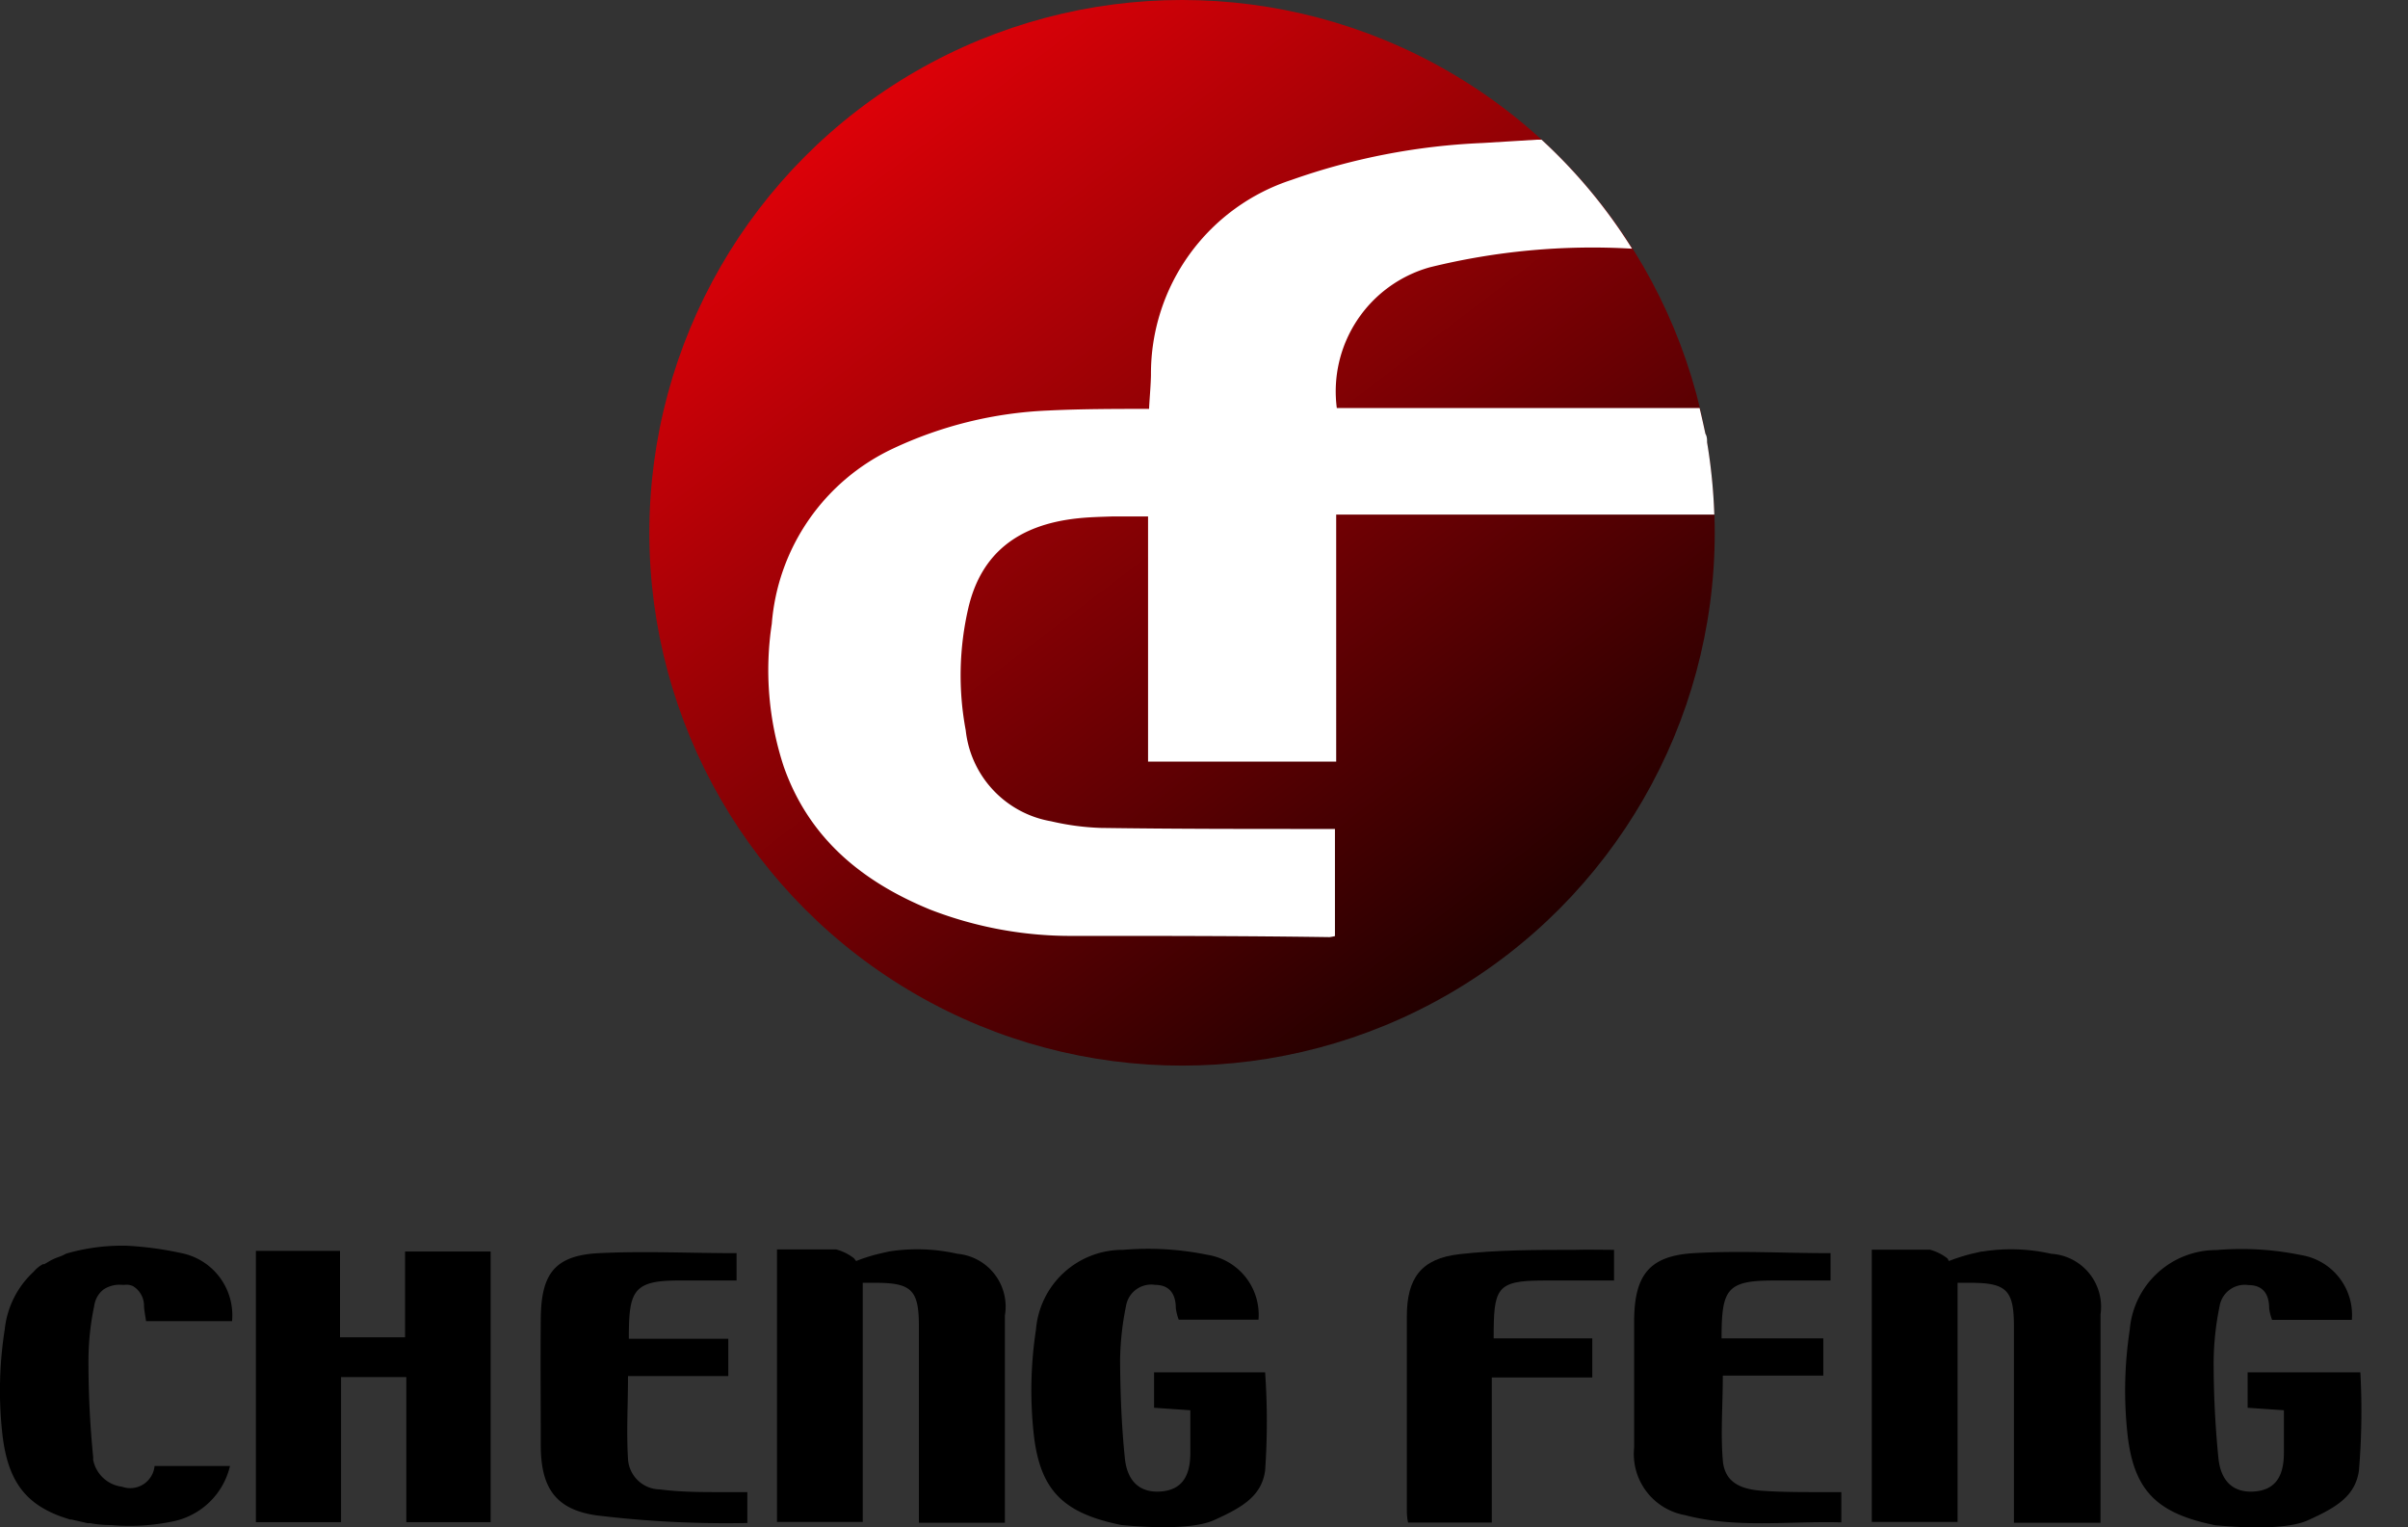 <svg id="圖層_1" data-name="圖層 1" xmlns="http://www.w3.org/2000/svg" xmlns:xlink="http://www.w3.org/1999/xlink" viewBox="0 0 116.22 73.7"><rect x="0" y="0" width="116.22" height="73.7" fill="#333333" stroke="none"/><defs><style>.cls-1{fill:url(#未命名漸層_17);}.cls-2{fill:#fff;}</style><linearGradient id="未命名漸層_17" x1="41.51" y1="5.32" x2="72.47" y2="45.94" gradientUnits="userSpaceOnUse"><stop offset="0" stop-color="#dc0108"/><stop offset="1" stop-color="#230000"/></linearGradient></defs><circle class="cls-1" cx="57.05" cy="25.71" r="25.71"/><path class="cls-2" d="M82.39,21.34c0-.14,0-.27-.08-.41v0c-.09-.42-.18-.83-.28-1.24H64.52A6.22,6.22,0,0,1,69,12.9,32.76,32.76,0,0,1,78.77,12,25.46,25.46,0,0,0,74.4,6.74h-.21l-2.63.16a31.59,31.59,0,0,0-9.22,1.78,9.83,9.83,0,0,0-6.79,9.37c0,.46-.09,1.47-.09,1.68-1.54,0-3.3,0-4.88.08a19.47,19.47,0,0,0-7.49,1.84,10.22,10.22,0,0,0-5.84,8.45A14.87,14.87,0,0,0,37.83,37c1.22,3.45,3.77,5.54,7.06,6.89a18.76,18.76,0,0,0,7,1.27c4.09,0,8.19,0,12.28.06a2.24,2.24,0,0,0,.26-.05V40h-.82c-3.49,0-7,0-10.48-.05a12.25,12.25,0,0,1-2.4-.32,5,5,0,0,1-4.12-4.39,14.4,14.4,0,0,1,.13-5.92c.61-2.58,2.35-4,5.29-4.31.56-.06,1.12-.07,1.68-.09h1.7v2.39h0c0,2.86,0,5.71,0,8.56v.88h9.08V24.83H82.74A26.61,26.61,0,0,0,82.39,21.34Z"/><path d="M55.7,66.22v1.71l1.75.12v2.06c0,1.2-.47,1.79-1.43,1.86s-1.61-.44-1.73-1.61c-.16-1.56-.22-3.14-.23-4.71A13.86,13.86,0,0,1,54.35,63a1.23,1.23,0,0,1,1.4-1c.72,0,1,.47,1,1.13a2.61,2.61,0,0,0,.14.55h3.85a2.93,2.93,0,0,0-2.46-3.13,14.31,14.31,0,0,0-4.08-.24A4.19,4.19,0,0,0,50,64.16a19.43,19.43,0,0,0-.1,5.11c.32,2.72,1.49,3.76,4.23,4.32.11,0,3.17.35,4.47-.24s2.29-1.13,2.46-2.39a34.07,34.07,0,0,0,0-4.74Z"/><path d="M113.92,66.22h-5.44v1.71l1.75.12v2.06c0,1.2-.47,1.79-1.43,1.86s-1.61-.44-1.73-1.61a46.27,46.27,0,0,1-.23-4.71,13.86,13.86,0,0,1,.29-2.64,1.23,1.23,0,0,1,1.39-1c.73,0,1,.47,1,1.13a2.61,2.61,0,0,0,.14.55h3.85a2.93,2.93,0,0,0-2.46-3.13,14.31,14.31,0,0,0-4.08-.24,4.19,4.19,0,0,0-4.18,3.85,19.43,19.43,0,0,0-.1,5.11c.32,2.72,1.48,3.76,4.23,4.32.11,0,3.17.35,4.47-.24s2.28-1.13,2.46-2.39A34.07,34.07,0,0,0,113.92,66.22Z"/><path d="M19.55,64.53H16.41V60.36H12.35V73.45h4.11v-7h3.15v7h4.07V60.39H19.55Z"/><path d="M34.85,72c-1,0-2,0-3-.13a1.56,1.56,0,0,1-1.54-1.47c-.08-1.3,0-2.62,0-4h4.84V64.6h-4.8c0-2.25.17-2.8,2.32-2.81h2.88V60.47c-2.26,0-4.46-.11-6.65,0s-2.78,1.07-2.8,3.16,0,4.07,0,6.1.69,3.1,2.67,3.39a51.66,51.66,0,0,0,7.3.37V72C35.59,72,35.22,72,34.85,72Z"/><path d="M87.9,72c-1,0-2,0-2.92-.07-1.14-.09-1.75-.52-1.83-1.46-.11-1.32,0-2.66,0-4.09H88V64.58H83.09c0-2.33.23-2.78,2.42-2.79h2.84V60.47c-2.27,0-4.45-.13-6.61,0s-2.86,1.08-2.87,3.28c0,2,0,4.07,0,6.1a3,3,0,0,0,2.45,3.26c2.47.65,5,.28,7.55.35V72Z"/><path d="M76,60.31c-1.86,0-3.73,0-5.57.21s-2.53,1.16-2.53,3c0,3.09,0,6.18,0,9.27,0,.22,0,.44.06.68H72v-7h4.85V64.58H72.09c0-2.42.11-2.79,2.41-2.79h3.4V60.31C77.22,60.31,76.59,60.29,76,60.31Z"/><path d="M5,62.22H5A1.4,1.4,0,0,1,5.9,62H6a.78.78,0,0,1,.22,0,1,1,0,0,1,.2.06l.1.07a1.11,1.11,0,0,1,.43.83c0,.25.06.5.1.79H11.2a3.06,3.06,0,0,0-2.48-3.29,16.32,16.32,0,0,0-2.62-.35,9.73,9.73,0,0,0-2.9.38L3,60.59l-.21.08a2.52,2.52,0,0,0-.34.15L2.14,61l-.07,0,0,0-.1.06a1.54,1.54,0,0,0-.34.3A4.41,4.41,0,0,0,.23,64.14a19,19,0,0,0-.11,5.11c.26,2.18,1.08,3.28,2.8,3.92h0l.45.15.07,0h0l.79.18h.13a5.47,5.47,0,0,0,1,.09h0a10.22,10.22,0,0,0,3.05-.19,3.56,3.56,0,0,0,2.69-2.66H7.46a1.18,1.18,0,0,1-1.57,1A1.62,1.62,0,0,1,4.5,70.46a.49.49,0,0,1,0-.12,46.27,46.27,0,0,1-.23-4.71A12.92,12.92,0,0,1,4.55,63,1.2,1.2,0,0,1,5,62.22Z"/><path d="M46.21,60.5a8.79,8.79,0,0,0-3.31-.11h0l-.48.11a8.19,8.19,0,0,0-1.1.35l-.1-.13h0a2.4,2.4,0,0,0-.86-.43H37.5V73.44h4.14V61.9c.27,0,.44,0,.61,0,1.74,0,2.1.34,2.1,2.09,0,2.86,0,9.2,0,9.49H48.5v-10A2.56,2.56,0,0,0,46.21,60.5Z"/><path d="M99,60.5a8.79,8.79,0,0,0-3.31-.11h-.05l-.48.11a8.83,8.83,0,0,0-1.1.35L94,60.73h0a2.4,2.4,0,0,0-.86-.43h-2.8V73.44h4.14V61.9c.27,0,.44,0,.61,0,1.74,0,2.11.34,2.11,2.09,0,2.86,0,9.2,0,9.49h4.18V72.36q0-4.47,0-8.94A2.56,2.56,0,0,0,99,60.5Z"/></svg>
